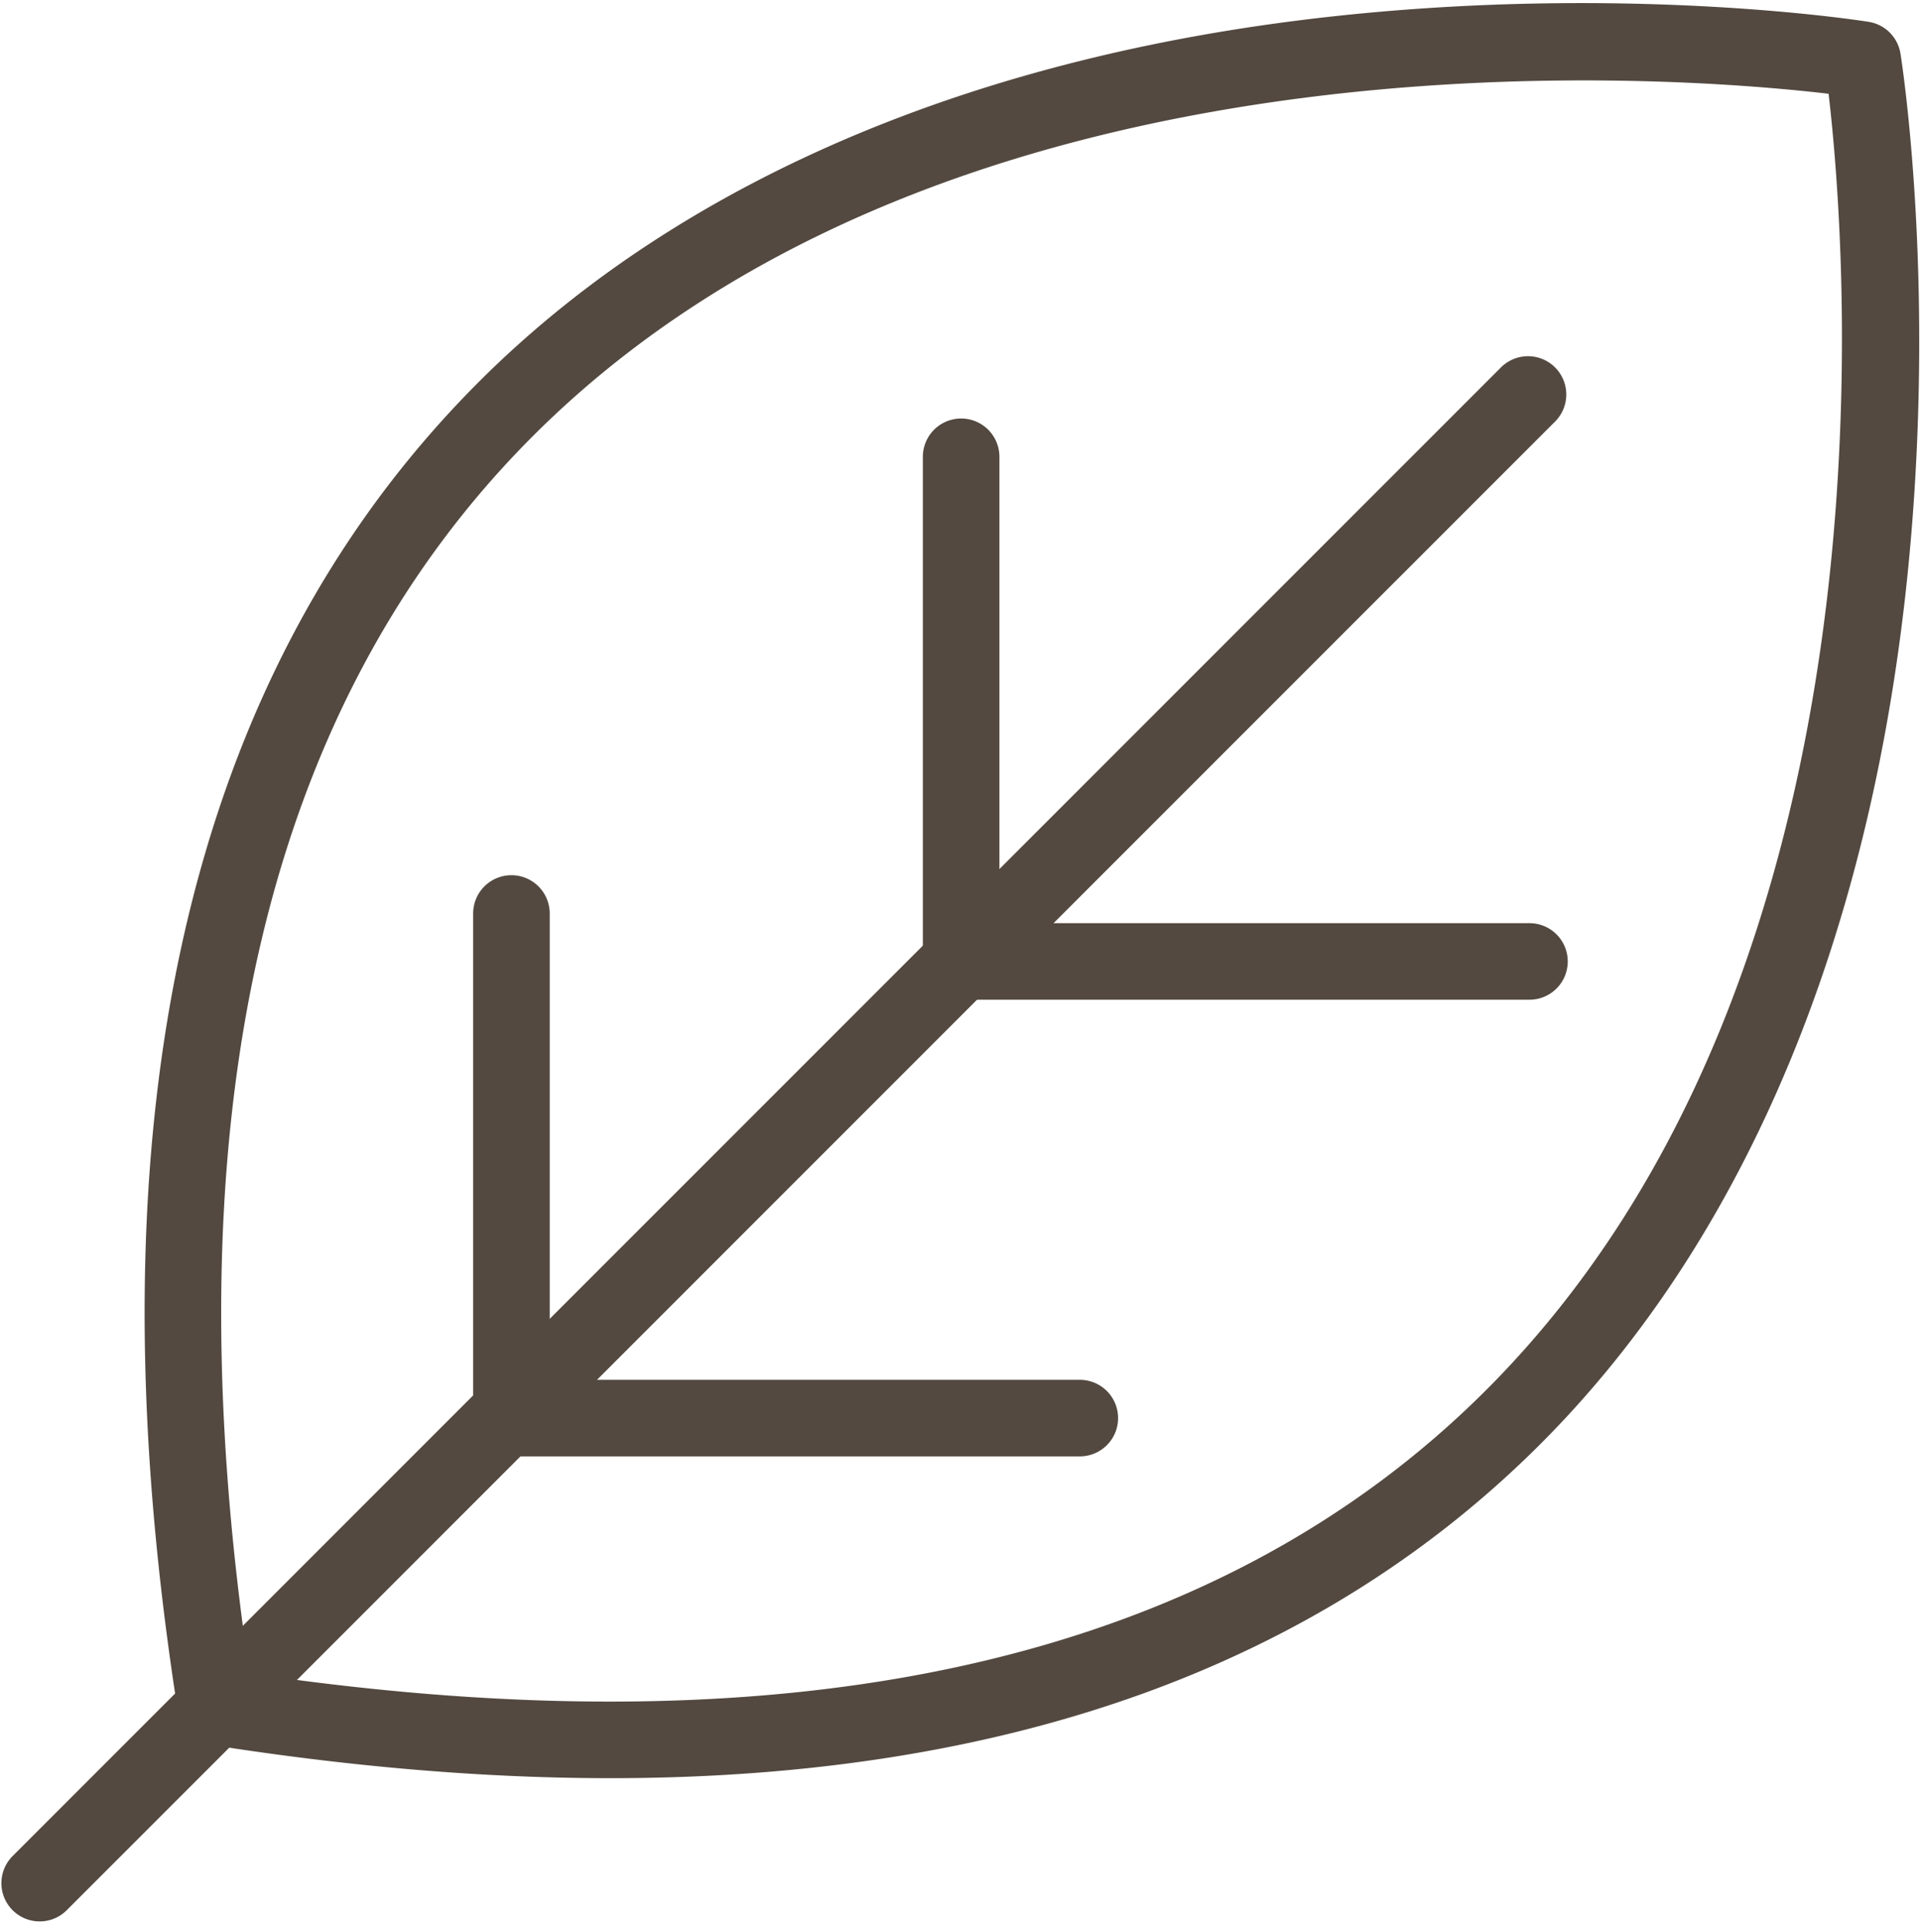 <svg width="169" height="170" xmlns="http://www.w3.org/2000/svg"><g fill="#534940" fill-rule="evenodd"><path d="M21.958 147.25c48.534 7.186 85.165-1.208 108.9-24.974 36.918-36.962 31.66-100.713 30.095-114.024C147.64 6.689 83.89 1.432 46.931 38.349 23.167 62.086 14.77 98.717 21.958 147.25m31.74 9.227c-11.009 0-22.75-.98-35.22-2.944a3.37 3.37 0 01-2.803-2.803c-8.192-52.011.73-91.431 26.52-117.172C60.32 15.468 87.244 4.264 120.057 1.163c24.618-2.328 43.631.632 44.427.759a3.368 3.368 0 012.798 2.796c.127.798 3.087 19.81.761 44.429-3.1 32.813-14.303 59.74-32.394 77.866-19.57 19.606-47.049 29.465-81.953 29.465"/><path d="M3.493 169.083a3.369 3.369 0 01-2.382-5.752L132.148 32.3a3.369 3.369 0 014.765 4.763L5.875 168.096a3.352 3.352 0 01-2.382.987"/><path d="M95.047 128.159h-50.03a3.37 3.37 0 01-3.37-3.37V80.387a3.37 3.37 0 016.74 0v41.036h46.66a3.368 3.368 0 110 6.737m39.58-40.185H84.6a3.37 3.37 0 01-3.37-3.37V40.198a3.37 3.37 0 016.74 0v41.04h46.656a3.367 3.367 0 110 6.737"/></g></svg>